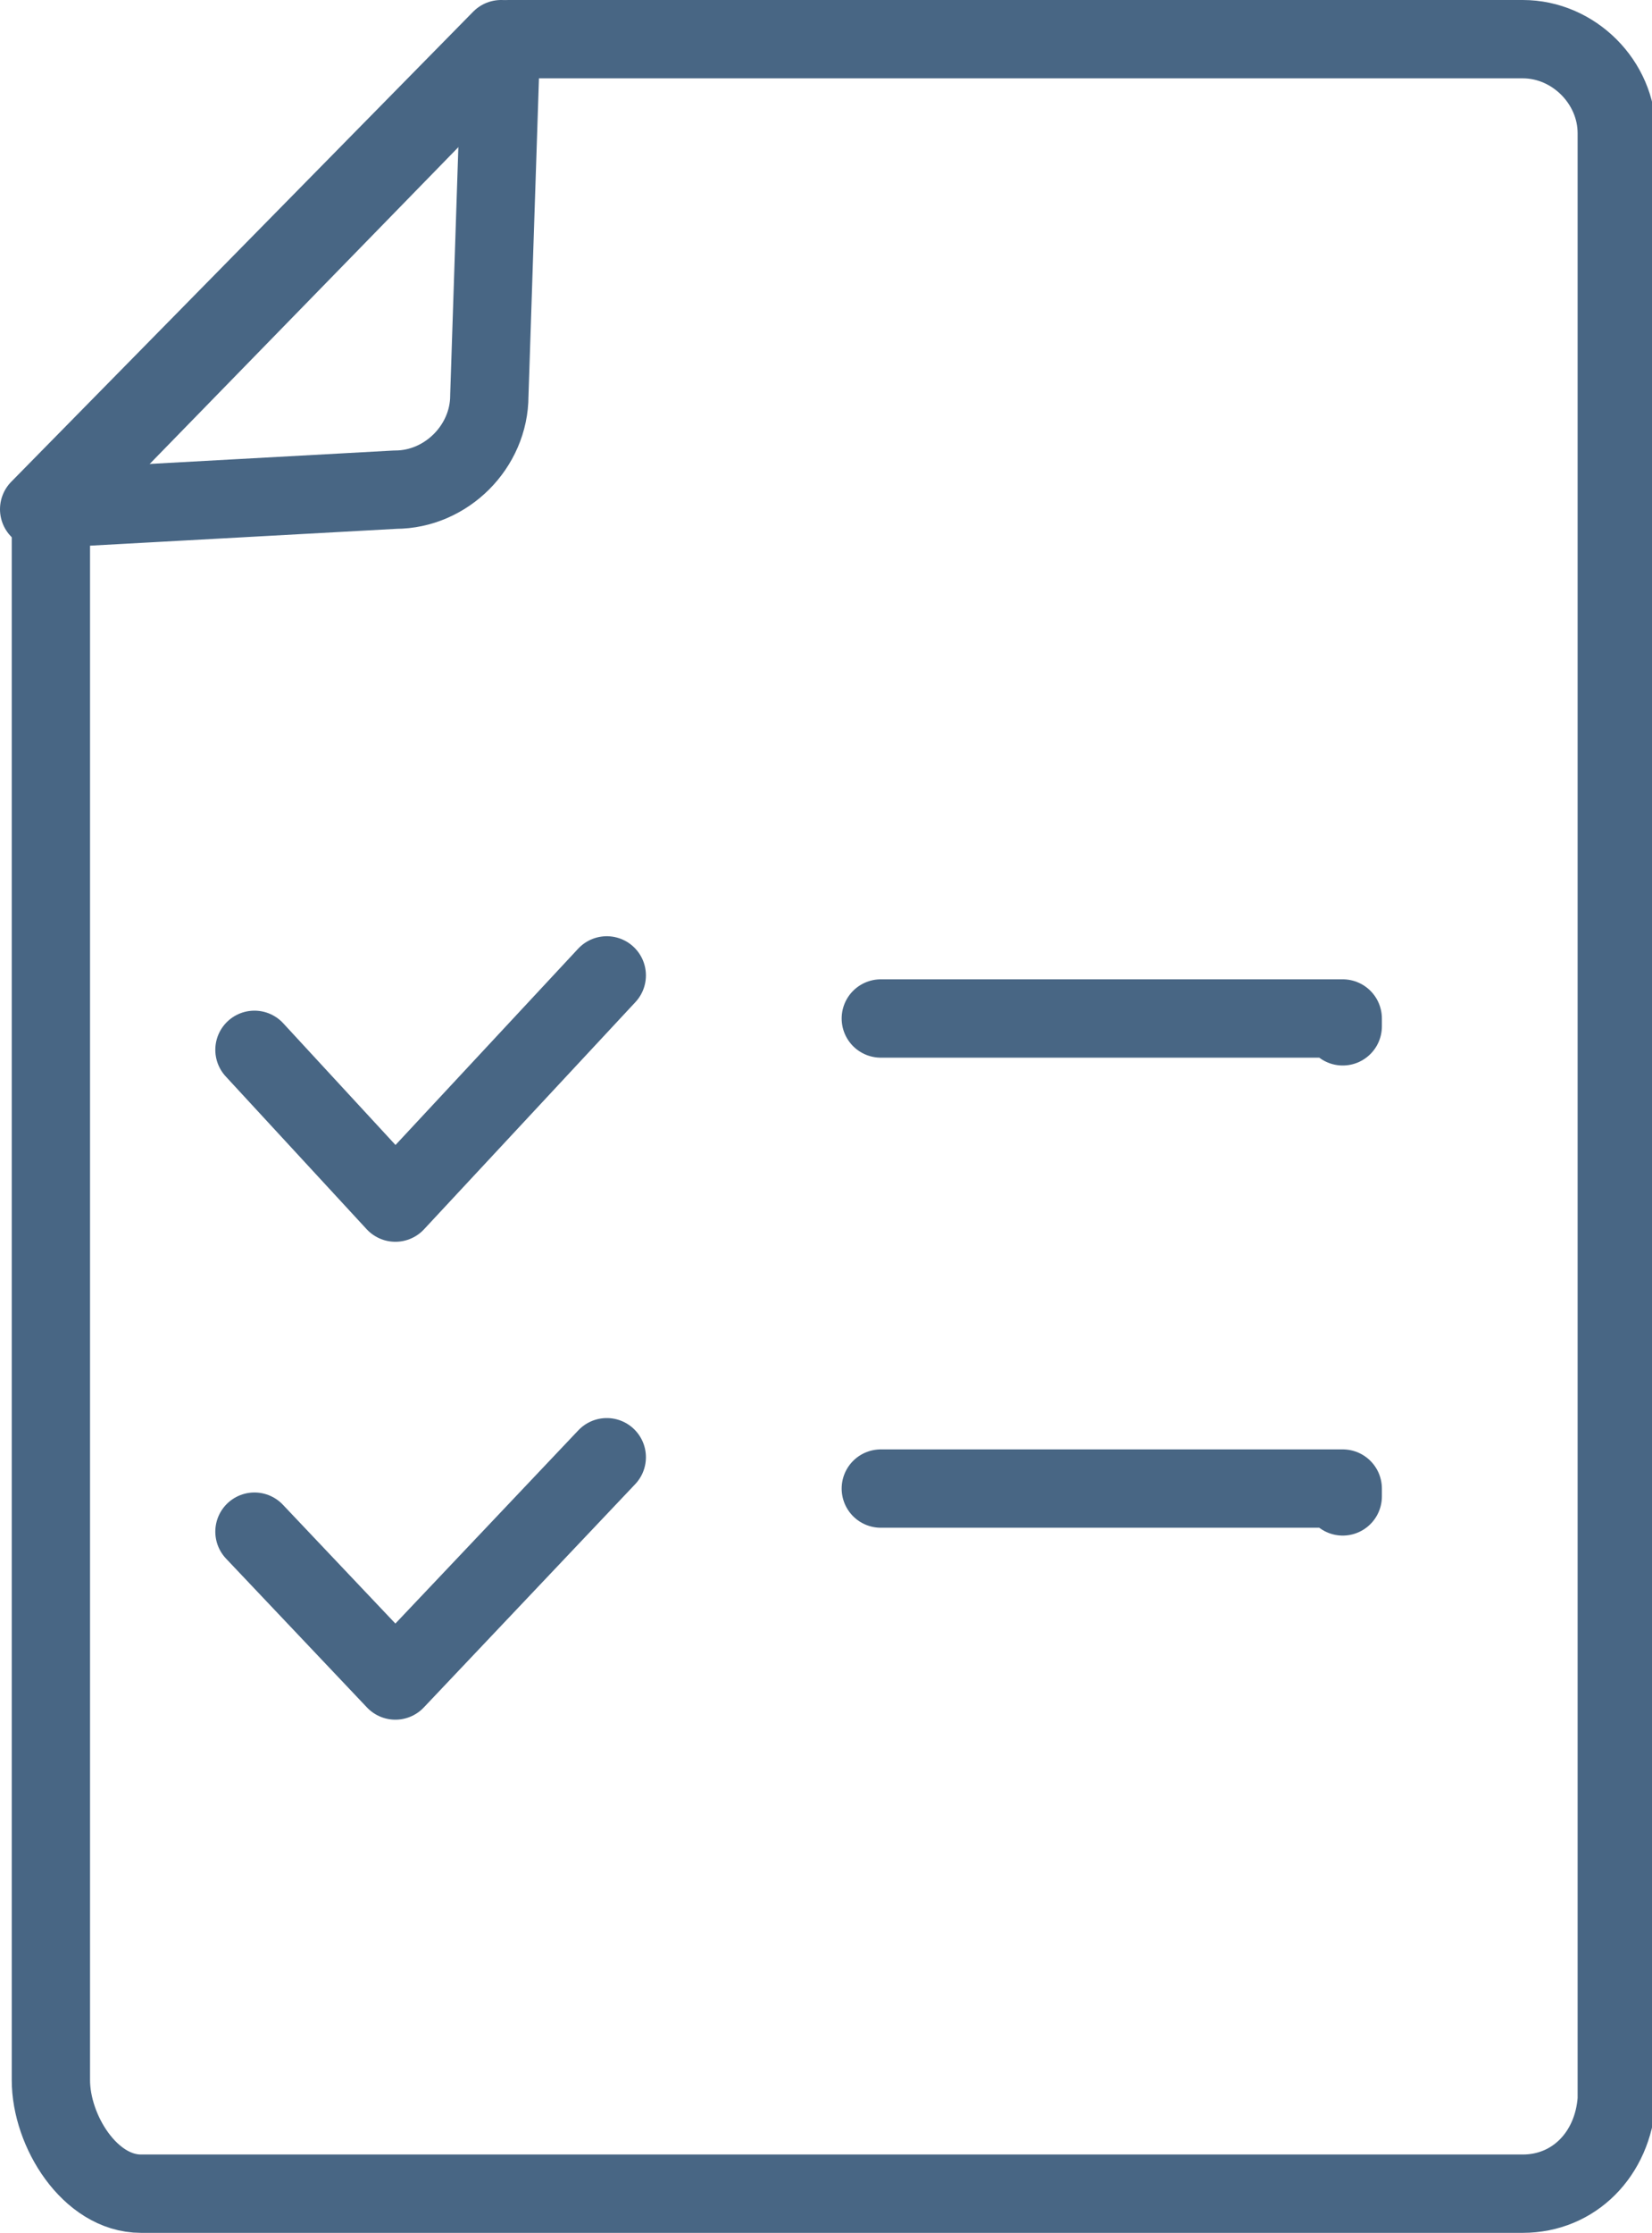<?xml version="1.0" encoding="utf-8"?>
<!-- Generator: Adobe Illustrator 23.0.5, SVG Export Plug-In . SVG Version: 6.00 Build 0)  -->
<svg version="1.1" id="Layer_1" xmlns="http://www.w3.org/2000/svg" xmlns:xlink="http://www.w3.org/1999/xlink" x="0px" y="0px"
	 width="42.2px" height="57px" viewBox="0 0 42.2 57" style="enable-background:new 0 0 42.2 57;" xml:space="preserve">
<style type="text/css">
	.st0{fill:none;stroke:#486684;stroke-width:2;stroke-linecap:round;stroke-linejoin:round;stroke-miterlimit:10;}
</style>
<g>
	<g>
		<polyline class="st0" points="6.5,26.8 10.1,30.7 15.5,24.9 		"/>
		<polyline class="st0" points="6.5,39.1 10.1,42.9 15.5,37.2 		"/>
	</g>
	<path class="st0" d="M38.9,56H3.6c-1.3,0-2.3-1.6-2.3-2.9V13L13,1h25.9c1.3,0,2.4,1.1,2.4,2.4v50.2C41.2,55,40.2,56,38.9,56z"/>
	<path class="st0" d="M12.8,1l-0.3,9.1c0,1.3-1.1,2.4-2.4,2.4L1,13L12.8,1z"/>
	<polyline class="st0" points="22.5,26 34.3,26 34.3,26.2 	"/>
	<polyline class="st0" points="22.5,38 34.3,38 34.3,38.2 	"/>
</g>
</svg>
